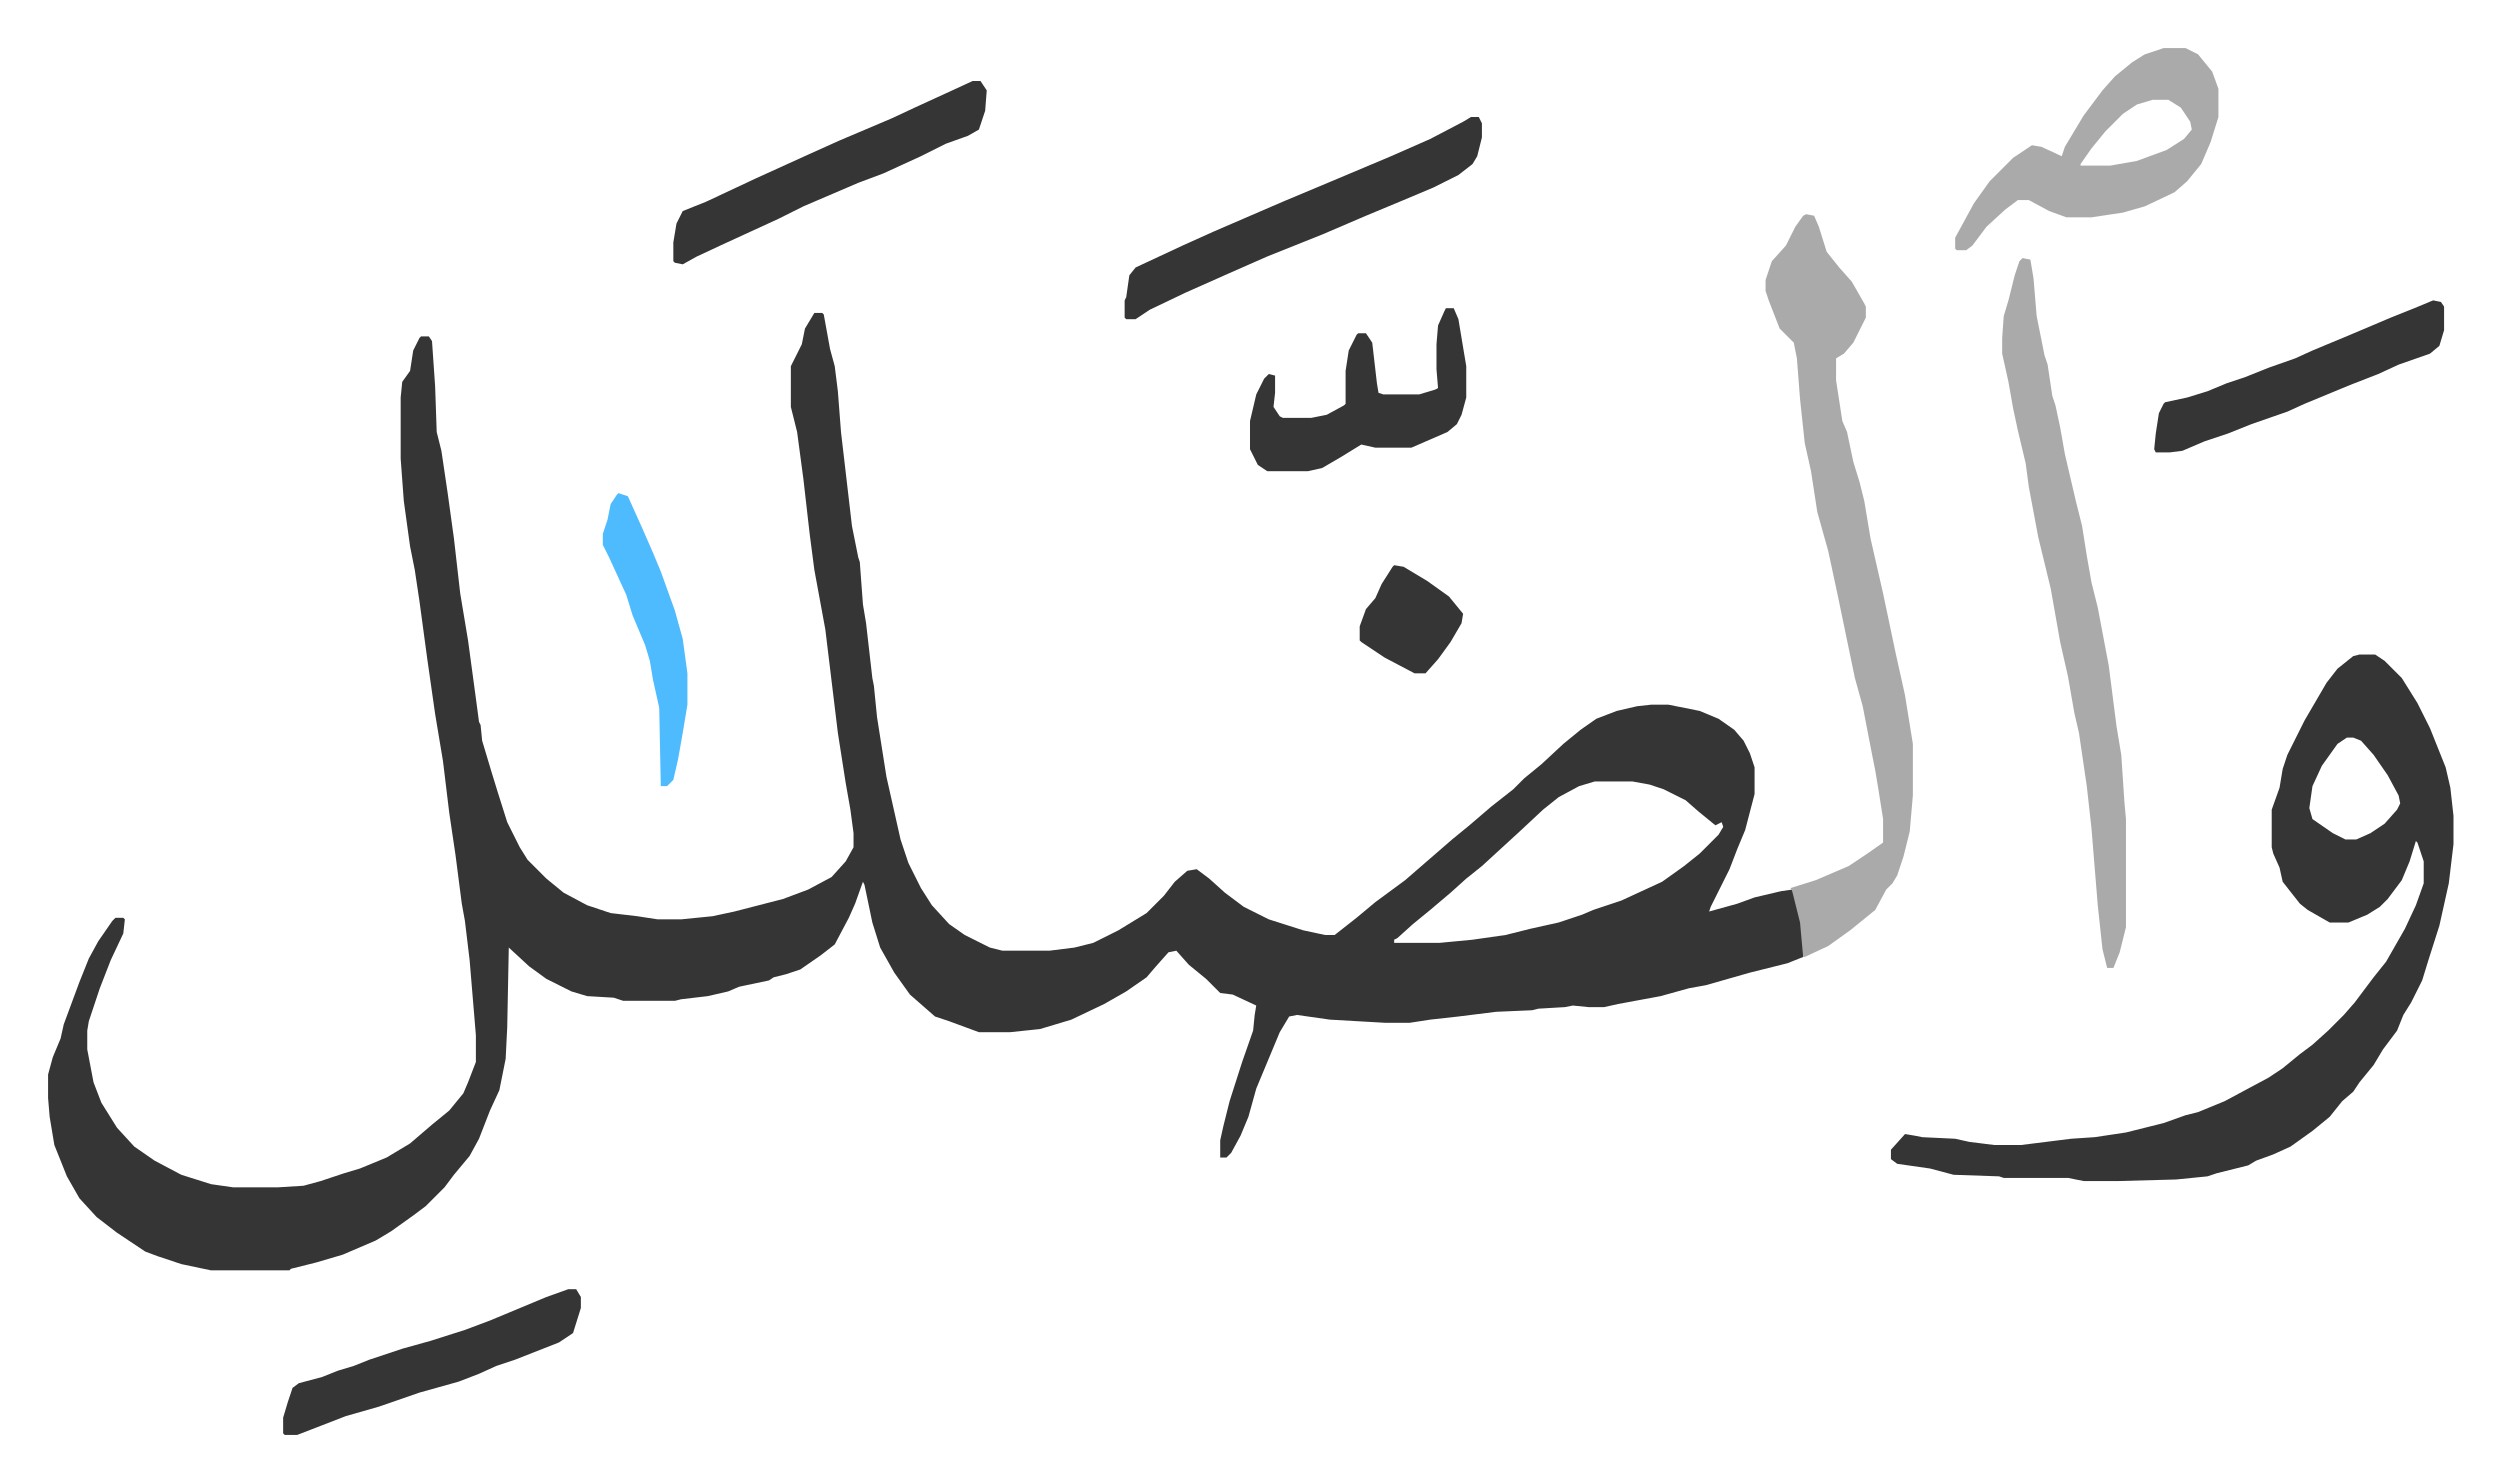 <svg xmlns="http://www.w3.org/2000/svg" role="img" viewBox="-30.68 323.32 1595.36 945.36"><path fill="#353535" id="rule_normal" d="M489 523h5l1 1 4 22 3 11 2 16 2 26 7 60 4 20 1 3 2 27 2 12 4 35 1 5 2 20 6 38 9 40 5 15 8 16 7 11 11 12 10 7 16 8 8 2h30l16-2 12-3 16-8 18-11 11-11 7-9 8-7 6-1 8 6 10 9 12 9 16 8 22 7 14 3h6l14-11 12-10 19-14 15-13 15-13 11-9 14-12 14-11 7-7 11-9 14-13 11-9 10-7 13-5 13-3 9-1h11l20 4 12 5 10 7 6 7 4 8 3 9v17l-6 23-5 12-5 13-12 24-1 3 18-5 11-4 17-4 7-1 3 8 3 13 1 10v12l-10 4-24 6-14 4-14 4-11 2-18 5-27 5-9 2h-10l-10-1-5 1-17 1-4 1-23 1-24 3-18 2-13 2h-16l-35-2-21-3-5 1-6 10-15 36-5 18-5 12-6 11-3 3h-4v-11l2-9 4-16 8-25 7-20 1-10 1-6-15-7-8-1-9-9-11-9-8-9-5 1-8 9-6 7-13 9-14 8-21 10-10 3-10 3-19 2h-20l-19-7-9-3-8-7-8-7-10-14-9-16-5-16-5-24-1-2-5 14-4 9-9 17-9 7-13 9-9 3-8 2-3 2-19 4-7 3-13 3-17 2-4 1h-33l-6-2-17-1-10-3-16-8-11-8-13-12-1 51-1 20-4 20-6 13-7 18-6 11-10 12-6 8-12 12-8 6-14 10-10 6-21 9-17 5-16 4-1 1h-50l-19-4-15-5-8-3-18-12-13-10-11-12-8-14-8-20-3-18-1-12v-15l3-11 5-12 2-9 10-27 6-15 6-11 9-13 2-2h5l1 1-1 9-8 17-7 18-7 21-1 6v12l4 21 5 13 10 16 11 12 13 9 17 9 19 6 14 2h29l16-1 11-3 15-5 10-3 17-7 15-9 14-12 11-9 9-11 3-7 5-13v-17l-4-48-3-25-2-11-4-31-4-27-4-33-5-30-5-35-5-37-3-20-3-15-4-29-2-27v-39l1-10 5-7 2-13 4-8 1-1h5l2 3 2 29 1 29 3 12 4 27 4 29 4 35 5 30 5 37 2 15 1 2 1 10 6 20 4 13 6 19 8 16 5 8 7 7 5 5 11 9 15 8 15 5 17 2 13 2h15l20-2 14-3 31-8 16-6 15-8 9-10 5-9v-9l-2-15-3-17-5-32-4-33-4-33-7-38-3-23-4-35-4-30-4-16v-26l7-14 2-10zm498 299l-10 3-13 7-10 8-15 14-12 11-12 11-10 8-10 9-13 11-11 9-10 9-2 1v2h29l21-2 21-3 16-4 18-4 15-5 7-3 18-6 26-12 14-10 10-8 12-12 3-5-1-3-4 2-11-9-8-7-14-7-9-3-11-2zm488-81h10l6 4 11 11 10 16 8 16 10 25 3 13 2 18v18l-3 25-6 27-7 22-4 13-7 14-5 8-4 10-9 12-6 10-9 11-4 6-7 6-8 10-11 9-14 10-11 5-11 4-5 3-20 5-6 2-20 2-37 1h-22l-10-2h-41l-3-1-29-1-15-4-21-3-4-3v-6l9-10 6 1 5 1 21 1 9 2 16 2h17l32-4 15-1 20-3 24-6 14-5 8-2 17-7 28-15 9-6 11-9 8-6 10-9 10-10 7-8 6-8 6-8 8-10 12-21 7-15 5-14v-14l-4-12-1-1-4 13-5 12-9 12-5 5-8 5-12 5h-12l-14-8-5-4-11-14-2-9-4-9-1-4v-24l5-14 2-12 3-9 11-22 14-24 7-9 10-8zm-8 53l-6 4-10 14-6 13-2 14 2 7 13 9 8 4h7l9-4 9-6 8-9 2-4-1-5-7-13-9-13-8-9-5-2z"/><path fill="#aaa" id="rule_hamzat_wasl" d="M1122 460l5 1 3 7 5 16 8 10 8 9 8 14 1 2v7l-8 16-6 7-5 3v14l4 26 3 7 4 19 4 13 3 12 4 24 8 35 8 38 6 27 5 31v33l-2 23-4 16-4 12-3 5-4 4-7 13-16 13-14 10-15 7h-1l-2-22-5-20-1-2 16-5 21-9 12-8 10-7v-15l-3-19-2-12-2-10-6-31-5-18-11-53-6-28-7-25-4-26-4-18-3-28-2-26-2-10-9-9-7-18-2-6v-7l4-12 9-10 6-12 5-7zm138 28l5 1 2 12 2 24 5 25 2 6 3 20 2 6 3 14 3 17 7 30 4 16 3 19 3 17 4 16 7 37 5 39 3 18 2 30 1 11v69l-4 16-4 10h-4l-3-12-3-28-4-49-3-27-5-34-3-13-4-23-5-22-3-17-3-17-8-33-6-32-2-15-5-21-3-14-3-17-4-18v-10l1-14 3-10 4-16 3-9zm90-134h14l8 4 9 11 4 11v18l-5 16-6 14-9 11-8 7-19 9-14 4-20 3h-16l-11-4-13-7h-7l-8 6-12 11-9 12-4 3h-6l-1-1v-7l12-22 10-14 15-15 12-8 6 1 13 6 2-6 12-20 12-16 8-9 11-9 8-5zm-7 33l-10 3-9 6-11 11-9 11-7 10v1h19l17-3 19-7 11-7 5-6-1-5-6-9-8-5z"/><path fill="#353535" id="rule_normal" d="M908 398h5l2 4v9l-3 12-3 5-9 7-16 8-19 8-24 10-28 12-35 14-25 11-27 12-23 11-9 6h-6l-1-1v-11l1-2 2-14 4-5 30-14 20-9 44-19 31-13 38-16 25-11 21-11zm-318-23h5l4 6-1 13-4 12-7 4-14 5-16 8-24 11-16 6-35 15-16 8-37 17-15 7-9 5-5-1-1-1v-12l2-12 4-8 15-6 32-15 33-15 20-9 33-14 15-7 24-11zm302 145h5l3 7 5 30v20l-3 11-3 6-6 5-23 10h-23l-9-2-13 8-12 7-9 2h-26l-6-4-5-10v-18l4-17 5-10 3-3 4 1v11l-1 9 4 6 2 1h18l10-2 11-6 1-1v-21l2-13 5-10 1-1h5l4 6 3 26 1 6 3 1h23l10-3 2-1-1-12v-16l1-12 4-9zm630-5l5 1 2 3v15l-3 10-6 5-20 7-13 6-18 7-29 12-11 5-23 8-15 6-15 5-14 6-8 1h-9l-1-2 1-10 2-13 3-6 1-1 14-3 13-4 12-5 12-4 15-6 17-6 11-5 24-10 26-11 15-6zM332 1146h5l3 5v7l-5 16-9 6-28 11-12 4-11 5-13 5-25 7-26 9-21 6-31 12h-8l-1-1v-10l3-10 3-9 4-3 15-4 10-4 10-3 10-4 21-7 18-5 22-7 16-6 36-15z"/><path fill="#4ebbff" id="rule_madd_normal_2_vowels" d="M364 638l6 2 9 20 7 16 5 12 9 25 5 18 3 22v20l-3 18-3 17-3 13-4 4h-4l-1-50-4-18-2-12-3-10-8-19-4-13-11-24-4-8v-7l3-9 2-10 4-6z"/><path fill="#353535" id="rule_normal" d="M859 684l6 1 15 9 14 10 9 11-1 6-7 12-8 11-8 9h-7l-19-10-15-10-1-1v-9l4-11 6-7 4-9 7-11z"/></svg>
